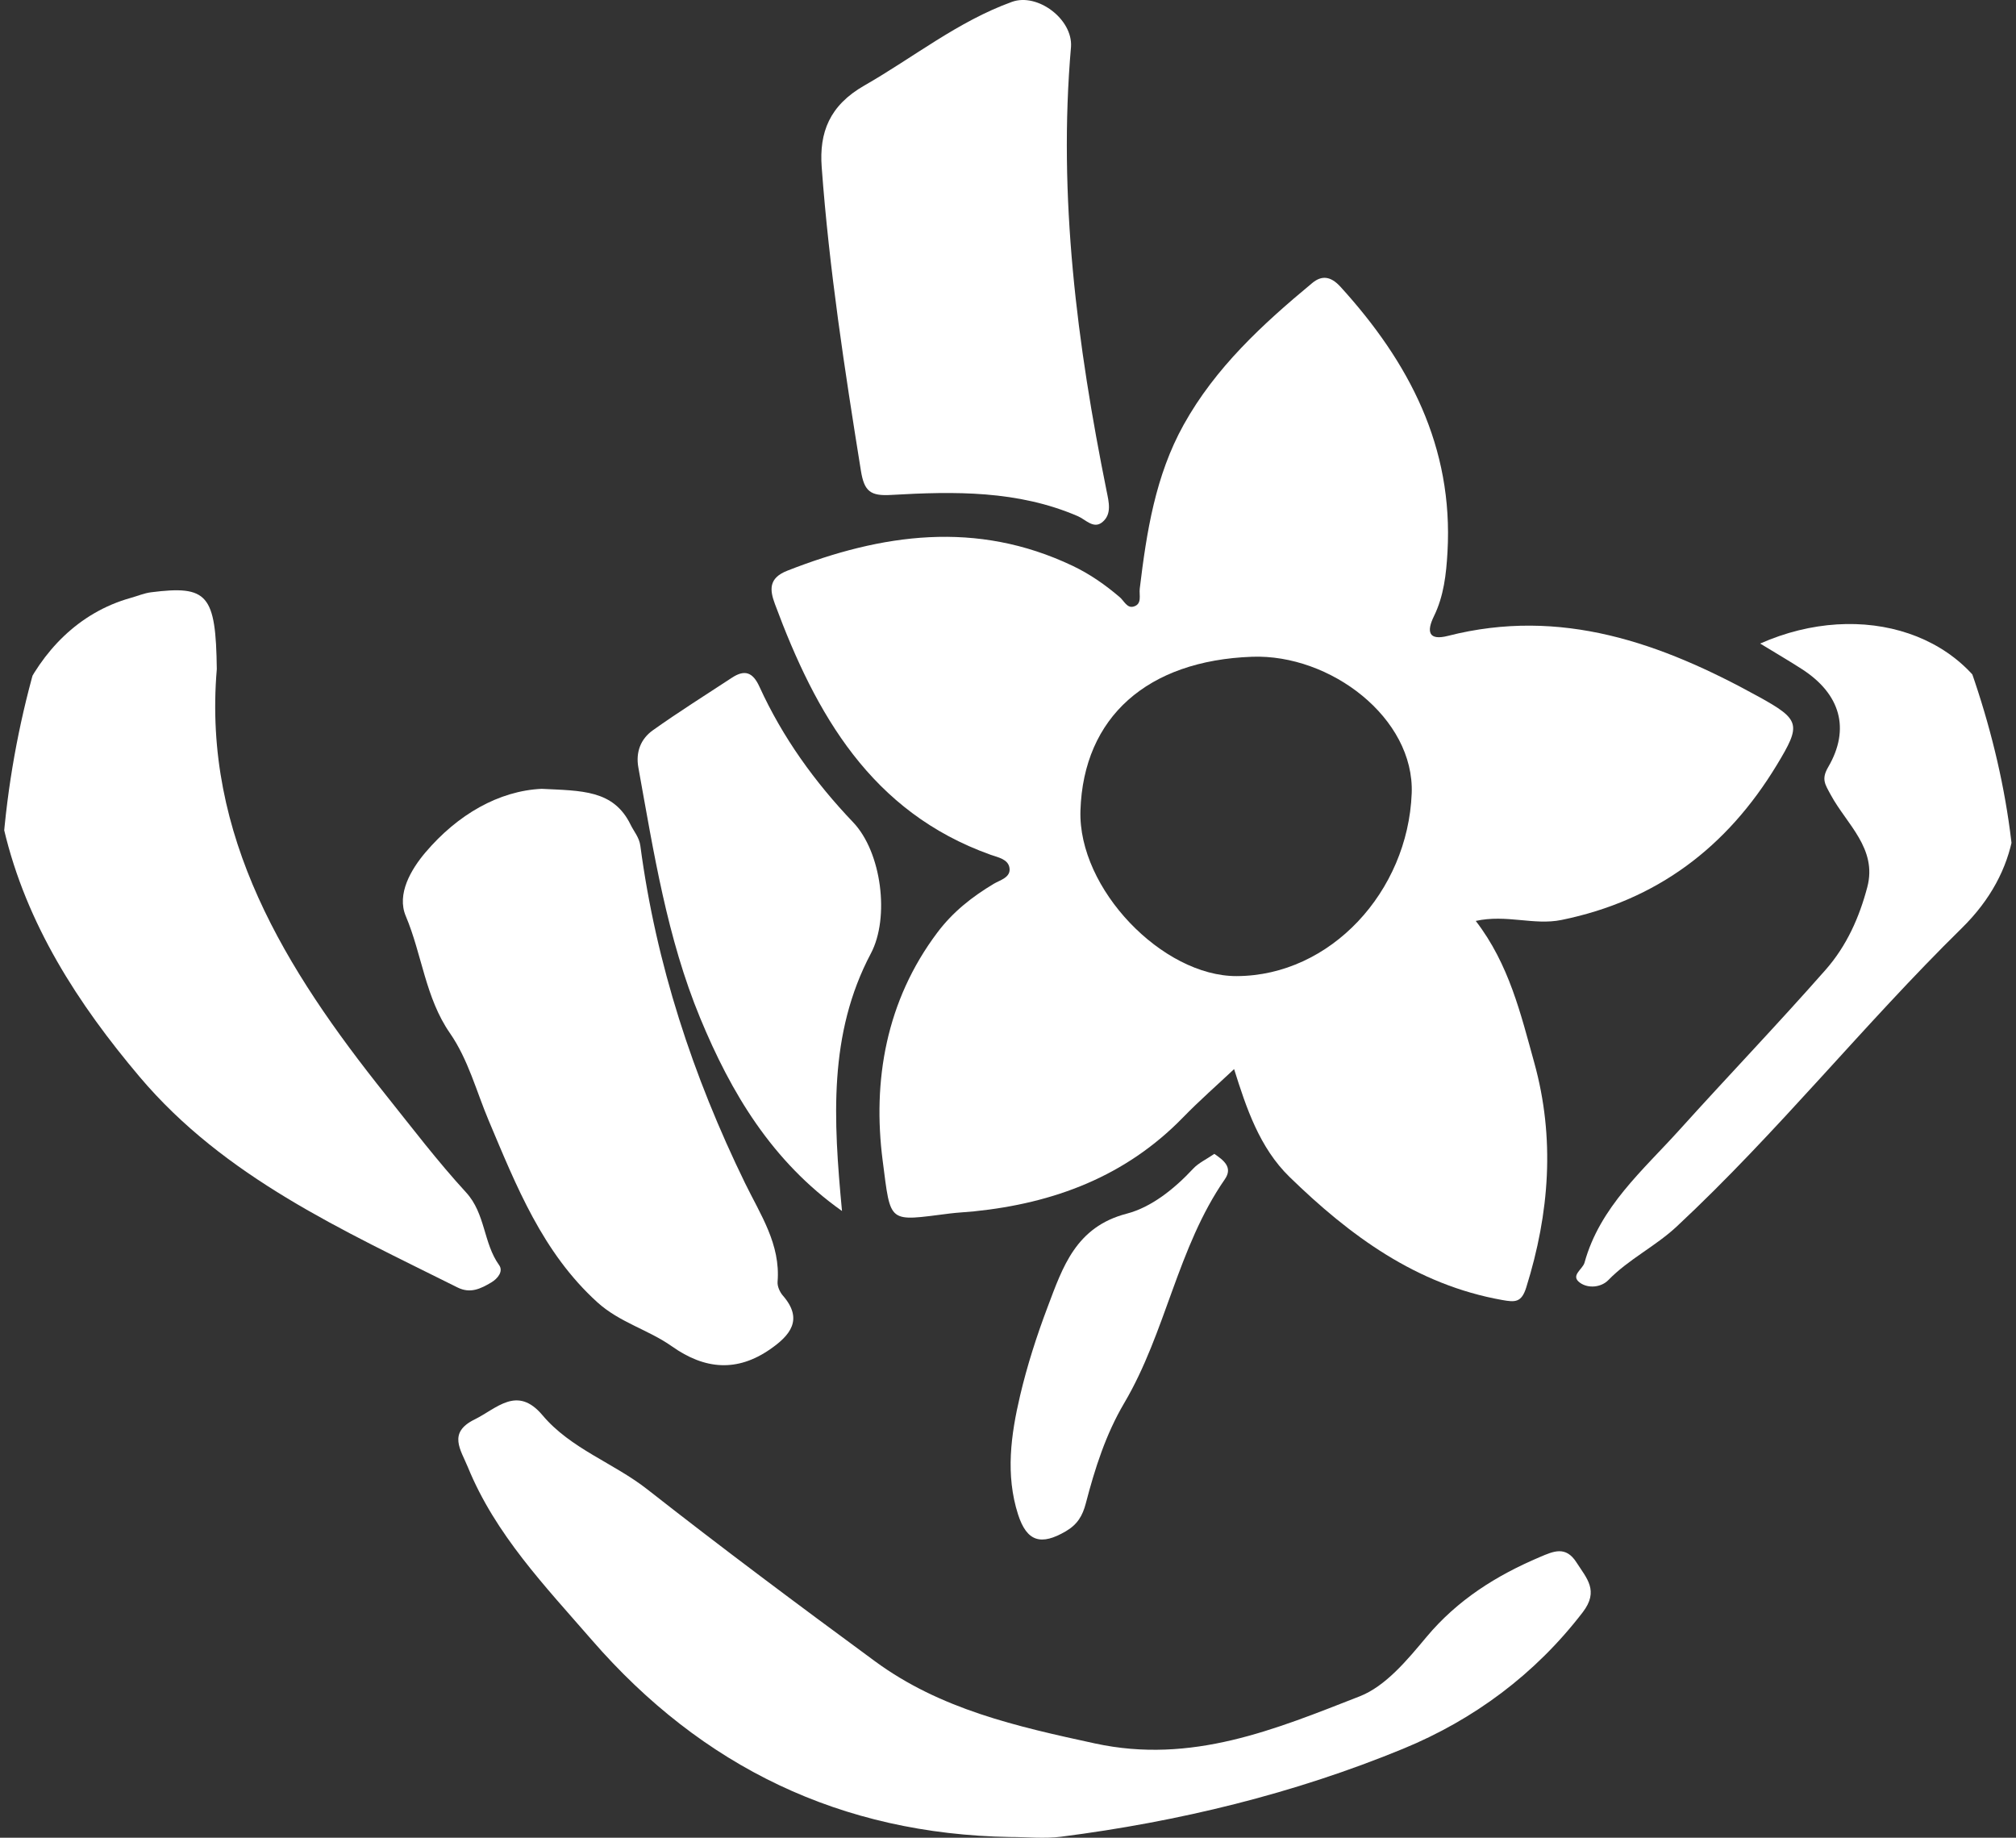 <svg width="305" height="278" viewBox="0 0 305 278" fill="none" xmlns="http://www.w3.org/2000/svg">
<rect x="0" y="0" width="305" height="278" fill="#333333" stroke="none"/>
<g clip-path="url(#clip0_776_249)">
<path d="M152.818 277.888C127.271 277.45 106.239 267.326 89.513 248.058C82.453 239.925 74.956 232.138 70.784 221.94C69.705 219.304 67.718 216.736 71.783 214.734C75.177 213.062 78.232 209.523 82.073 214.083C86.365 219.179 92.828 221.29 97.953 225.314C109.258 234.189 120.786 242.786 132.37 251.299C142.261 258.569 153.812 261.169 165.658 263.735C180.309 266.908 192.934 261.595 205.69 256.615C209.648 255.071 212.919 251.088 215.805 247.637C220.514 242.008 226.377 238.331 232.979 235.531C235.021 234.665 236.872 233.8 238.496 236.338C240.043 238.757 241.953 240.629 239.453 243.888C232.245 253.282 222.951 260.145 212.291 264.533C195.742 271.345 178.346 275.563 160.548 277.841C158.012 278.166 155.397 277.886 152.818 277.886V277.888Z" fill="white"/>
<path d="M32.799 101.228C30.65 126.506 43.169 146.613 58.381 165.648C62.352 170.619 66.216 175.7 70.512 180.379C73.46 183.589 73.109 188.033 75.511 191.375C76.189 192.318 75.297 193.425 74.32 194.002C72.739 194.936 71.171 195.733 69.21 194.753C51.879 186.09 34.002 178.132 21.13 162.902C11.807 151.871 3.978 139.783 0.608 125.474C-2.011 114.351 3.738 94.919 19.801 90.439C20.819 90.155 21.817 89.728 22.853 89.596C31.414 88.511 32.655 89.907 32.8 101.227L32.799 101.228Z" fill="white"/>
<path d="M81.944 119.328C87.955 119.632 92.817 119.448 95.401 124.752C95.914 125.806 96.708 126.663 96.878 127.945C99.255 145.855 104.818 162.783 112.723 178.984C115.035 183.726 118.102 188.217 117.64 193.9C117.585 194.575 117.971 195.446 118.435 195.979C121.621 199.629 119.48 202.048 116.507 204.108C111.513 207.567 106.645 207.198 101.644 203.659C98.09 201.146 93.749 200.064 90.365 196.992C82.063 189.457 78.122 179.419 73.946 169.536C72.061 165.075 70.854 160.304 68.062 156.274C64.356 150.925 63.847 144.397 61.39 138.574C59.986 135.248 62.182 131.517 64.379 128.932C69.234 123.22 75.464 119.632 81.945 119.327L81.944 119.328Z" fill="white"/>
<path d="M162.033 7.074C160.058 29.776 162.945 52.099 167.423 74.3C167.754 75.94 168.239 77.783 166.77 78.989C165.447 80.076 164.246 78.591 163.077 78.087C153.981 74.164 144.394 74.316 134.827 74.869C131.718 75.05 130.755 74.373 130.246 71.206C127.793 55.951 125.445 40.685 124.313 25.271C123.93 20.054 125.475 15.963 130.768 12.937C138.194 8.692 144.928 3.233 153.101 0.281C156.968 -1.115 162.31 2.904 162.032 7.073L162.033 7.074Z" fill="white"/>
<path d="M266.297 97.351C281.699 90.524 298.556 95.812 303.117 110.29C306.643 121.477 305.588 131.772 296.771 140.429C281.926 155.003 268.917 171.326 253.673 185.535C250.428 188.561 246.415 190.466 243.322 193.644C242.262 194.733 240.331 194.954 239.056 194.06C237.503 192.97 239.439 192.031 239.722 191.005C242.042 182.569 248.589 177.013 254.087 170.916C261.404 162.803 268.975 154.908 276.199 146.7C279.389 143.075 281.298 138.764 282.503 134.197C284.044 128.362 279.366 124.661 276.99 120.266C276.107 118.632 275.514 117.879 276.588 116.037C279.96 110.253 278.437 104.986 272.638 101.235C270.745 100.011 268.793 98.877 266.296 97.351H266.297Z" fill="white"/>
<path d="M127.385 183.191C116.745 175.657 110.593 165.275 105.931 154.003C100.919 141.888 98.901 128.938 96.578 116.107C96.151 113.752 96.949 111.768 98.764 110.475C102.66 107.699 106.722 105.155 110.722 102.526C112.668 101.248 113.889 101.67 114.899 103.885C118.396 111.549 123.246 118.282 129.07 124.389C133.383 128.91 134.625 138.803 131.758 144.222C125.312 156.405 126.084 169.355 127.385 183.191V183.191Z" fill="white"/>
<path d="M183.718 174.547C185.074 175.484 186.573 176.56 185.309 178.384C178.133 188.74 176.408 201.523 170.087 212.236C167.285 216.984 165.644 222.157 164.27 227.424C163.778 229.305 163.002 230.612 161.246 231.639C157.531 233.812 155.358 233.26 154.019 229.083C152.104 223.107 152.936 217.047 154.326 211.133C155.397 206.578 156.842 202.081 158.498 197.701C160.78 191.665 162.76 185.592 170.461 183.594C174.187 182.627 177.67 179.843 180.519 176.784C181.324 175.92 182.487 175.389 183.717 174.547H183.718Z" fill="white"/>
<path d="M266.018 105.364C251.354 97.276 236.171 91.82 219.049 96.193C216.116 96.942 215.799 95.549 216.938 93.221C218.434 90.16 218.799 86.878 218.99 83.514C219.894 67.578 213.179 54.783 202.803 43.385C201.312 41.747 199.953 41.633 198.527 42.815C191.026 49.034 183.875 55.608 179.071 64.261C174.797 71.958 173.465 80.469 172.432 89.05C172.315 90.024 172.838 91.403 171.47 91.764C170.504 92.019 170.064 90.896 169.396 90.326C167.215 88.466 164.896 86.839 162.249 85.581C147.713 78.682 133.429 80.718 119.115 86.33C116.236 87.458 116.453 89.255 117.241 91.381C123.423 108.041 131.786 122.838 149.864 129.301C150.956 129.691 152.495 129.945 152.719 131.259C152.971 132.739 151.29 133.131 150.368 133.682C147.074 135.651 144.18 137.924 141.827 141.047C134.036 151.392 131.977 163.513 133.542 175.593C134.794 185.246 134.259 184.754 143.709 183.567C144.915 183.416 146.134 183.369 147.343 183.246C159.468 182.011 170.307 177.952 178.99 169.026C181.47 166.477 184.157 164.128 186.707 161.726C188.549 167.583 190.541 173.61 195.105 178.05C204.226 186.92 214.281 194.349 227.281 196.657C229.206 196.999 230.183 197.062 230.903 194.762C234.425 183.504 235.284 172.17 232.117 160.749C230.074 153.385 228.309 145.861 223.266 139.309C227.927 138.287 232.064 140.015 236.235 139.165C250.646 136.227 261.268 128.177 268.804 115.735C272.526 109.588 272.421 108.894 266.021 105.363L266.018 105.364ZM213.575 120.034C212.995 134.87 201.302 147.611 187.101 147.657C175.876 147.693 163.084 134.455 163.46 122.615C163.91 108.453 173.615 99.921 189.417 99.349C201.278 98.919 214.021 108.62 213.576 120.035L213.575 120.034Z" fill="white"/>
</g>
<defs>
<clipPath id="clip0_776_249">
<rect width="305" height="278" rx="139" fill="white"/>
</clipPath>
</defs>
</svg>
